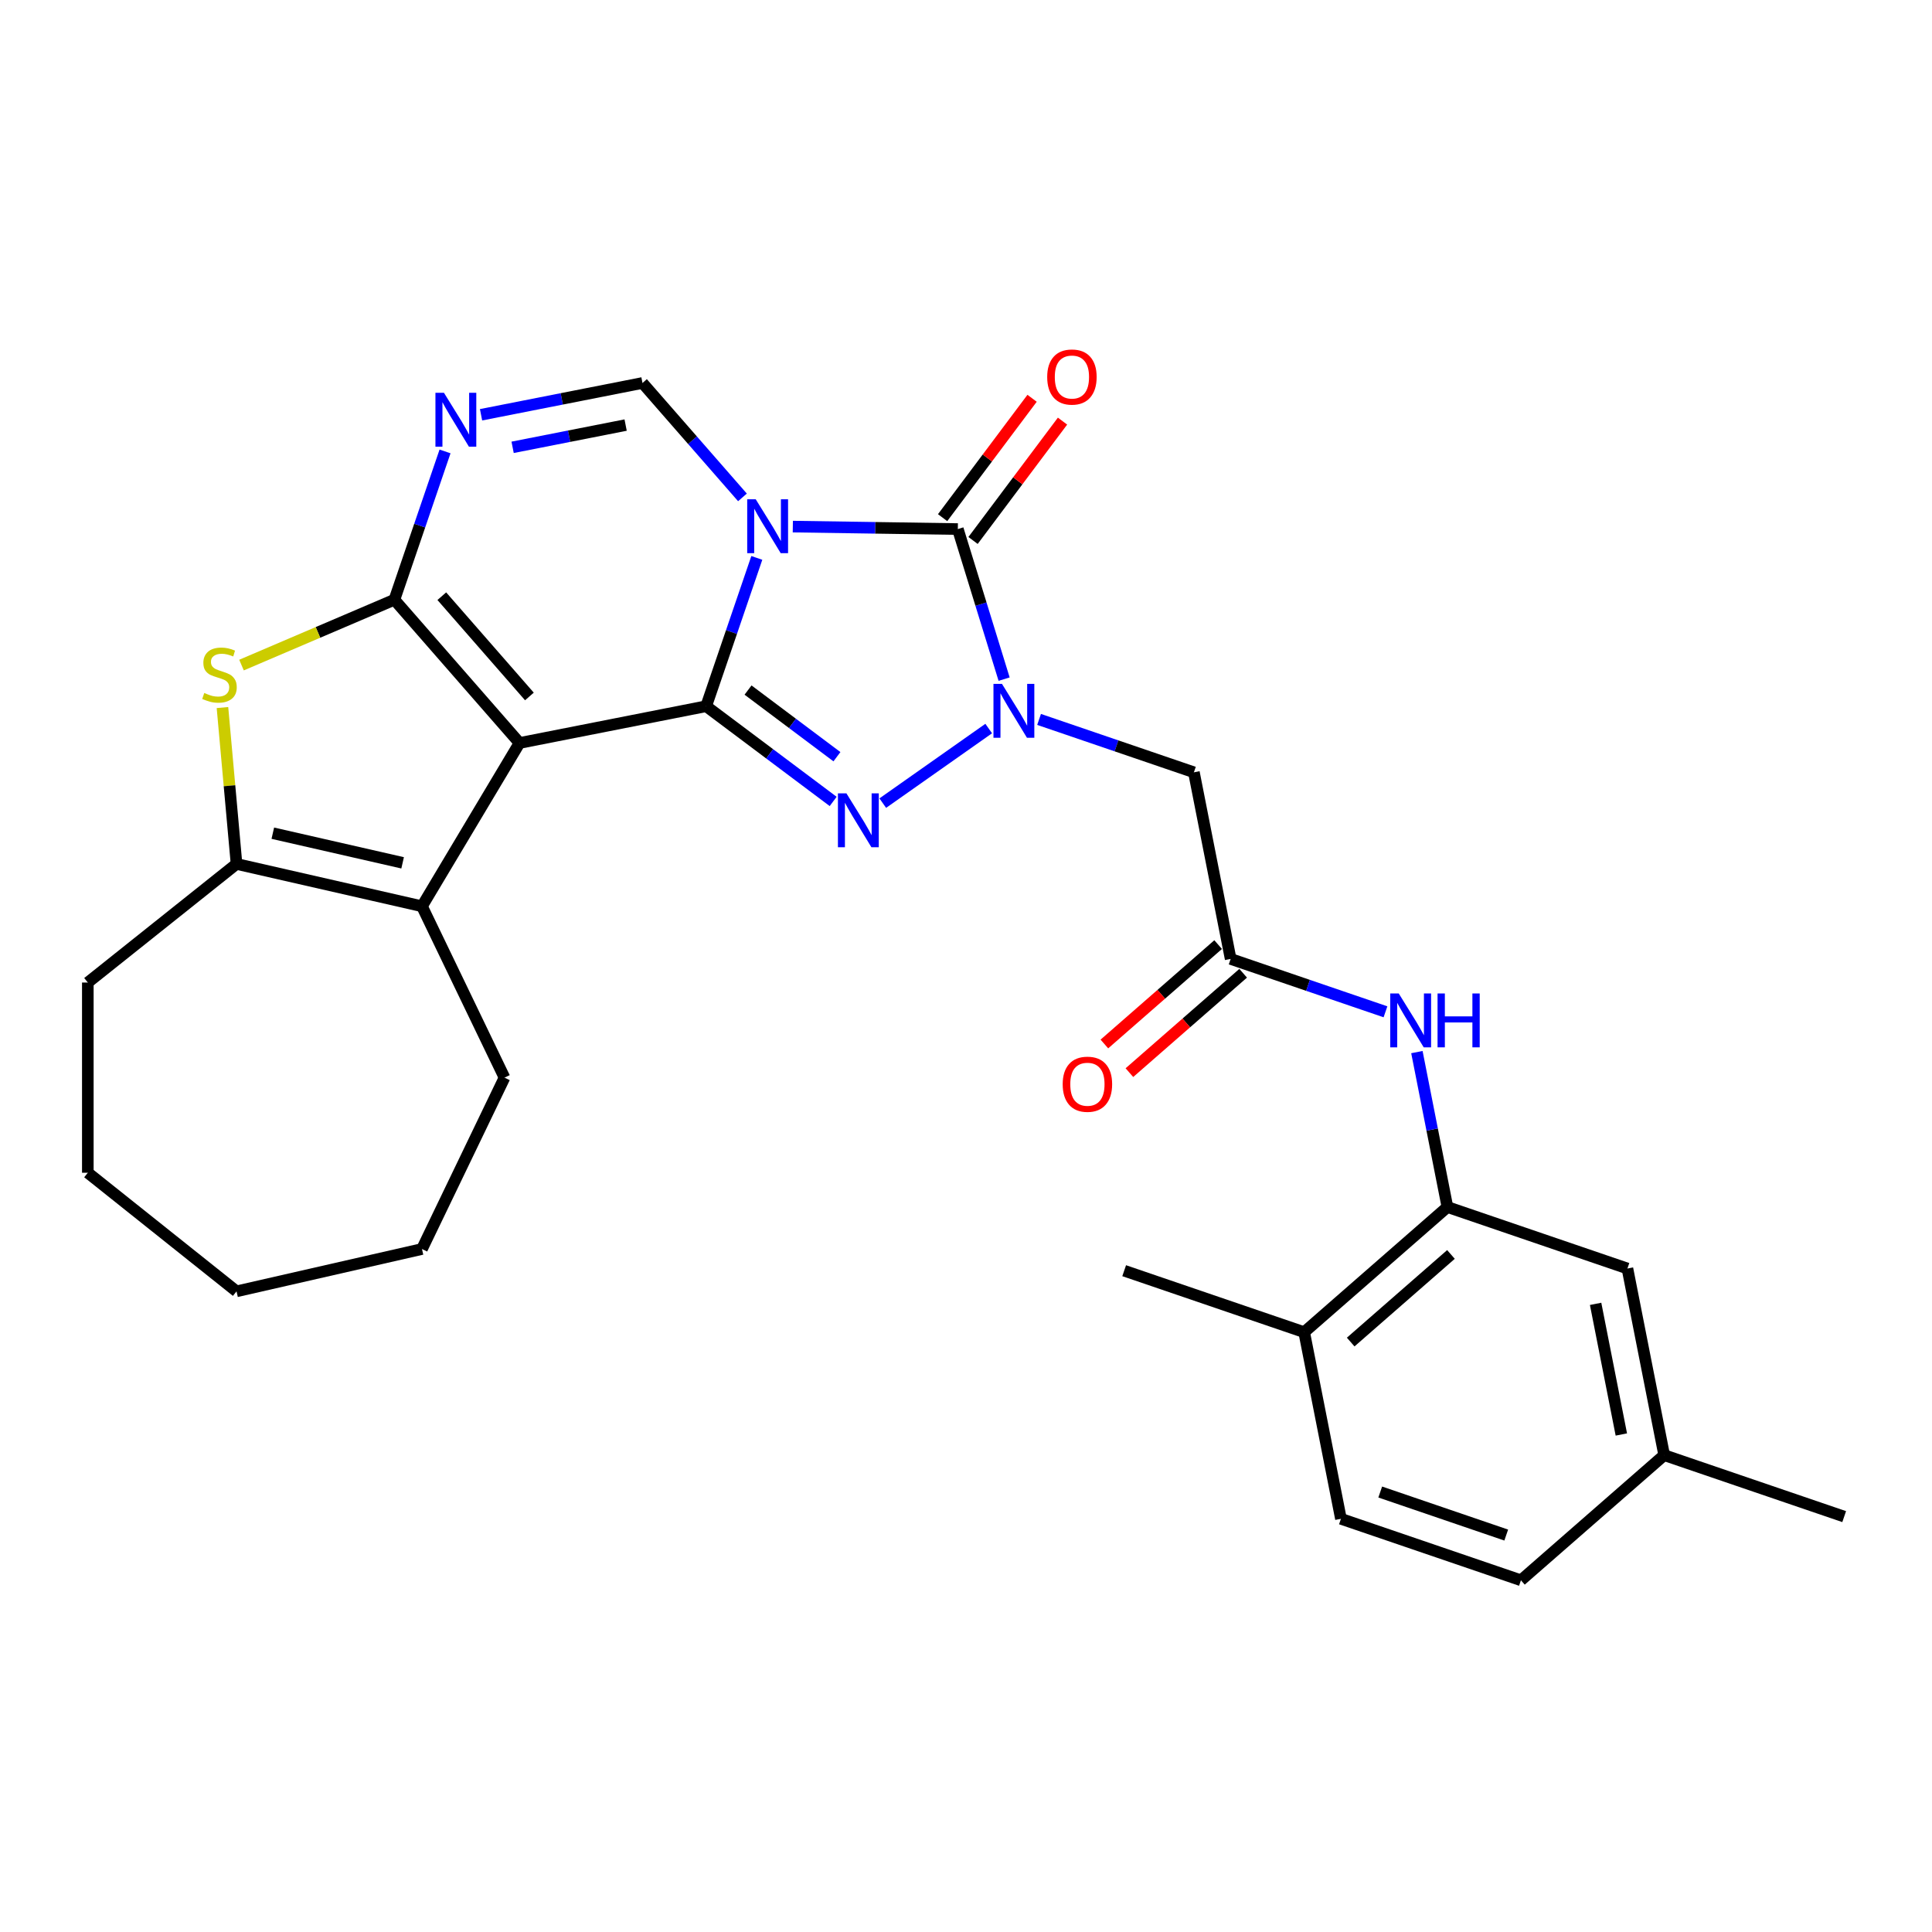<?xml version='1.0' encoding='iso-8859-1'?>
<svg version='1.1' baseProfile='full'
              xmlns='http://www.w3.org/2000/svg'
                      xmlns:rdkit='http://www.rdkit.org/xml'
                      xmlns:xlink='http://www.w3.org/1999/xlink'
                  xml:space='preserve'
width='1000px' height='1000px' viewBox='0 0 1000 1000'>
<!-- END OF HEADER -->
<rect style='opacity:1.0;fill:#FFFFFF;stroke:none' width='1000' height='1000' x='0' y='0'> </rect>
<path class='bond-0' d='M 391.726,288.771 L 378.616,327.155' style='fill:none;fill-rule:evenodd;stroke:#0000FF;stroke-width:6px;stroke-linecap:butt;stroke-linejoin:miter;stroke-opacity:1' />
<path class='bond-0' d='M 378.616,327.155 L 365.507,365.538' style='fill:none;fill-rule:evenodd;stroke:#000000;stroke-width:6px;stroke-linecap:butt;stroke-linejoin:miter;stroke-opacity:1' />
<path class='bond-5' d='M 410.363,272.564 L 453.067,273.203' style='fill:none;fill-rule:evenodd;stroke:#0000FF;stroke-width:6px;stroke-linecap:butt;stroke-linejoin:miter;stroke-opacity:1' />
<path class='bond-5' d='M 453.067,273.203 L 495.77,273.842' style='fill:none;fill-rule:evenodd;stroke:#000000;stroke-width:6px;stroke-linecap:butt;stroke-linejoin:miter;stroke-opacity:1' />
<path class='bond-7' d='M 384.293,257.449 L 358.422,227.838' style='fill:none;fill-rule:evenodd;stroke:#0000FF;stroke-width:6px;stroke-linecap:butt;stroke-linejoin:miter;stroke-opacity:1' />
<path class='bond-7' d='M 358.422,227.838 L 332.552,198.227' style='fill:none;fill-rule:evenodd;stroke:#000000;stroke-width:6px;stroke-linecap:butt;stroke-linejoin:miter;stroke-opacity:1' />
<path class='bond-1' d='M 365.507,365.538 L 268.91,384.565' style='fill:none;fill-rule:evenodd;stroke:#000000;stroke-width:6px;stroke-linecap:butt;stroke-linejoin:miter;stroke-opacity:1' />
<path class='bond-4' d='M 365.507,365.538 L 398.377,390.179' style='fill:none;fill-rule:evenodd;stroke:#000000;stroke-width:6px;stroke-linecap:butt;stroke-linejoin:miter;stroke-opacity:1' />
<path class='bond-4' d='M 398.377,390.179 L 431.247,414.821' style='fill:none;fill-rule:evenodd;stroke:#0000FF;stroke-width:6px;stroke-linecap:butt;stroke-linejoin:miter;stroke-opacity:1' />
<path class='bond-4' d='M 387.179,357.175 L 410.188,374.424' style='fill:none;fill-rule:evenodd;stroke:#000000;stroke-width:6px;stroke-linecap:butt;stroke-linejoin:miter;stroke-opacity:1' />
<path class='bond-4' d='M 410.188,374.424 L 433.197,391.673' style='fill:none;fill-rule:evenodd;stroke:#0000FF;stroke-width:6px;stroke-linecap:butt;stroke-linejoin:miter;stroke-opacity:1' />
<path class='bond-9' d='M 268.91,384.565 L 218.413,469.082' style='fill:none;fill-rule:evenodd;stroke:#000000;stroke-width:6px;stroke-linecap:butt;stroke-linejoin:miter;stroke-opacity:1' />
<path class='bond-30' d='M 268.91,384.565 L 204.134,310.422' style='fill:none;fill-rule:evenodd;stroke:#000000;stroke-width:6px;stroke-linecap:butt;stroke-linejoin:miter;stroke-opacity:1' />
<path class='bond-30' d='M 274.022,360.488 L 228.678,308.589' style='fill:none;fill-rule:evenodd;stroke:#000000;stroke-width:6px;stroke-linecap:butt;stroke-linejoin:miter;stroke-opacity:1' />
<path class='bond-2' d='M 204.134,310.422 L 217.243,272.039' style='fill:none;fill-rule:evenodd;stroke:#000000;stroke-width:6px;stroke-linecap:butt;stroke-linejoin:miter;stroke-opacity:1' />
<path class='bond-2' d='M 217.243,272.039 L 230.352,233.656' style='fill:none;fill-rule:evenodd;stroke:#0000FF;stroke-width:6px;stroke-linecap:butt;stroke-linejoin:miter;stroke-opacity:1' />
<path class='bond-8' d='M 204.134,310.422 L 164.569,327.333' style='fill:none;fill-rule:evenodd;stroke:#000000;stroke-width:6px;stroke-linecap:butt;stroke-linejoin:miter;stroke-opacity:1' />
<path class='bond-8' d='M 164.569,327.333 L 125.004,344.244' style='fill:none;fill-rule:evenodd;stroke:#CCCC00;stroke-width:6px;stroke-linecap:butt;stroke-linejoin:miter;stroke-opacity:1' />
<path class='bond-3' d='M 519.73,351.519 L 507.75,312.68' style='fill:none;fill-rule:evenodd;stroke:#0000FF;stroke-width:6px;stroke-linecap:butt;stroke-linejoin:miter;stroke-opacity:1' />
<path class='bond-3' d='M 507.75,312.68 L 495.77,273.842' style='fill:none;fill-rule:evenodd;stroke:#000000;stroke-width:6px;stroke-linecap:butt;stroke-linejoin:miter;stroke-opacity:1' />
<path class='bond-11' d='M 537.825,372.373 L 577.892,386.058' style='fill:none;fill-rule:evenodd;stroke:#0000FF;stroke-width:6px;stroke-linecap:butt;stroke-linejoin:miter;stroke-opacity:1' />
<path class='bond-11' d='M 577.892,386.058 L 617.959,399.742' style='fill:none;fill-rule:evenodd;stroke:#000000;stroke-width:6px;stroke-linecap:butt;stroke-linejoin:miter;stroke-opacity:1' />
<path class='bond-29' d='M 511.754,377.097 L 456.919,415.697' style='fill:none;fill-rule:evenodd;stroke:#0000FF;stroke-width:6px;stroke-linecap:butt;stroke-linejoin:miter;stroke-opacity:1' />
<path class='bond-15' d='M 503.648,279.747 L 526.805,248.856' style='fill:none;fill-rule:evenodd;stroke:#000000;stroke-width:6px;stroke-linecap:butt;stroke-linejoin:miter;stroke-opacity:1' />
<path class='bond-15' d='M 526.805,248.856 L 549.963,217.965' style='fill:none;fill-rule:evenodd;stroke:#FF0000;stroke-width:6px;stroke-linecap:butt;stroke-linejoin:miter;stroke-opacity:1' />
<path class='bond-15' d='M 487.893,267.937 L 511.05,237.045' style='fill:none;fill-rule:evenodd;stroke:#000000;stroke-width:6px;stroke-linecap:butt;stroke-linejoin:miter;stroke-opacity:1' />
<path class='bond-15' d='M 511.05,237.045 L 534.208,206.154' style='fill:none;fill-rule:evenodd;stroke:#FF0000;stroke-width:6px;stroke-linecap:butt;stroke-linejoin:miter;stroke-opacity:1' />
<path class='bond-6' d='M 248.99,214.686 L 290.771,206.456' style='fill:none;fill-rule:evenodd;stroke:#0000FF;stroke-width:6px;stroke-linecap:butt;stroke-linejoin:miter;stroke-opacity:1' />
<path class='bond-6' d='M 290.771,206.456 L 332.552,198.227' style='fill:none;fill-rule:evenodd;stroke:#000000;stroke-width:6px;stroke-linecap:butt;stroke-linejoin:miter;stroke-opacity:1' />
<path class='bond-6' d='M 265.329,231.537 L 294.576,225.776' style='fill:none;fill-rule:evenodd;stroke:#0000FF;stroke-width:6px;stroke-linecap:butt;stroke-linejoin:miter;stroke-opacity:1' />
<path class='bond-6' d='M 294.576,225.776 L 323.823,220.015' style='fill:none;fill-rule:evenodd;stroke:#000000;stroke-width:6px;stroke-linecap:butt;stroke-linejoin:miter;stroke-opacity:1' />
<path class='bond-31' d='M 115.143,366.228 L 118.786,406.701' style='fill:none;fill-rule:evenodd;stroke:#CCCC00;stroke-width:6px;stroke-linecap:butt;stroke-linejoin:miter;stroke-opacity:1' />
<path class='bond-31' d='M 118.786,406.701 L 122.428,447.174' style='fill:none;fill-rule:evenodd;stroke:#000000;stroke-width:6px;stroke-linecap:butt;stroke-linejoin:miter;stroke-opacity:1' />
<path class='bond-10' d='M 218.413,469.082 L 122.428,447.174' style='fill:none;fill-rule:evenodd;stroke:#000000;stroke-width:6px;stroke-linecap:butt;stroke-linejoin:miter;stroke-opacity:1' />
<path class='bond-10' d='M 208.397,446.599 L 141.208,431.263' style='fill:none;fill-rule:evenodd;stroke:#000000;stroke-width:6px;stroke-linecap:butt;stroke-linejoin:miter;stroke-opacity:1' />
<path class='bond-21' d='M 218.413,469.082 L 261.13,557.785' style='fill:none;fill-rule:evenodd;stroke:#000000;stroke-width:6px;stroke-linecap:butt;stroke-linejoin:miter;stroke-opacity:1' />
<path class='bond-23' d='M 122.428,447.174 L 45.455,508.558' style='fill:none;fill-rule:evenodd;stroke:#000000;stroke-width:6px;stroke-linecap:butt;stroke-linejoin:miter;stroke-opacity:1' />
<path class='bond-12' d='M 617.959,399.742 L 636.985,496.339' style='fill:none;fill-rule:evenodd;stroke:#000000;stroke-width:6px;stroke-linecap:butt;stroke-linejoin:miter;stroke-opacity:1' />
<path class='bond-14' d='M 636.985,496.339 L 677.052,510.024' style='fill:none;fill-rule:evenodd;stroke:#000000;stroke-width:6px;stroke-linecap:butt;stroke-linejoin:miter;stroke-opacity:1' />
<path class='bond-14' d='M 677.052,510.024 L 717.119,523.708' style='fill:none;fill-rule:evenodd;stroke:#0000FF;stroke-width:6px;stroke-linecap:butt;stroke-linejoin:miter;stroke-opacity:1' />
<path class='bond-18' d='M 630.508,488.925 L 601.067,514.647' style='fill:none;fill-rule:evenodd;stroke:#000000;stroke-width:6px;stroke-linecap:butt;stroke-linejoin:miter;stroke-opacity:1' />
<path class='bond-18' d='M 601.067,514.647 L 571.626,540.369' style='fill:none;fill-rule:evenodd;stroke:#FF0000;stroke-width:6px;stroke-linecap:butt;stroke-linejoin:miter;stroke-opacity:1' />
<path class='bond-18' d='M 643.463,503.754 L 614.022,529.475' style='fill:none;fill-rule:evenodd;stroke:#000000;stroke-width:6px;stroke-linecap:butt;stroke-linejoin:miter;stroke-opacity:1' />
<path class='bond-18' d='M 614.022,529.475 L 584.581,555.197' style='fill:none;fill-rule:evenodd;stroke:#FF0000;stroke-width:6px;stroke-linecap:butt;stroke-linejoin:miter;stroke-opacity:1' />
<path class='bond-13' d='M 749.181,624.758 L 741.283,584.66' style='fill:none;fill-rule:evenodd;stroke:#000000;stroke-width:6px;stroke-linecap:butt;stroke-linejoin:miter;stroke-opacity:1' />
<path class='bond-13' d='M 741.283,584.66 L 733.385,544.563' style='fill:none;fill-rule:evenodd;stroke:#0000FF;stroke-width:6px;stroke-linecap:butt;stroke-linejoin:miter;stroke-opacity:1' />
<path class='bond-16' d='M 749.181,624.758 L 675.039,689.534' style='fill:none;fill-rule:evenodd;stroke:#000000;stroke-width:6px;stroke-linecap:butt;stroke-linejoin:miter;stroke-opacity:1' />
<path class='bond-16' d='M 751.015,649.302 L 699.115,694.646' style='fill:none;fill-rule:evenodd;stroke:#000000;stroke-width:6px;stroke-linecap:butt;stroke-linejoin:miter;stroke-opacity:1' />
<path class='bond-17' d='M 749.181,624.758 L 842.35,656.579' style='fill:none;fill-rule:evenodd;stroke:#000000;stroke-width:6px;stroke-linecap:butt;stroke-linejoin:miter;stroke-opacity:1' />
<path class='bond-19' d='M 675.039,689.534 L 694.065,786.131' style='fill:none;fill-rule:evenodd;stroke:#000000;stroke-width:6px;stroke-linecap:butt;stroke-linejoin:miter;stroke-opacity:1' />
<path class='bond-24' d='M 675.039,689.534 L 581.87,657.713' style='fill:none;fill-rule:evenodd;stroke:#000000;stroke-width:6px;stroke-linecap:butt;stroke-linejoin:miter;stroke-opacity:1' />
<path class='bond-20' d='M 842.35,656.579 L 861.377,753.176' style='fill:none;fill-rule:evenodd;stroke:#000000;stroke-width:6px;stroke-linecap:butt;stroke-linejoin:miter;stroke-opacity:1' />
<path class='bond-20' d='M 825.884,674.873 L 839.203,742.492' style='fill:none;fill-rule:evenodd;stroke:#000000;stroke-width:6px;stroke-linecap:butt;stroke-linejoin:miter;stroke-opacity:1' />
<path class='bond-33' d='M 694.065,786.131 L 787.234,817.952' style='fill:none;fill-rule:evenodd;stroke:#000000;stroke-width:6px;stroke-linecap:butt;stroke-linejoin:miter;stroke-opacity:1' />
<path class='bond-33' d='M 714.405,772.27 L 779.623,794.545' style='fill:none;fill-rule:evenodd;stroke:#000000;stroke-width:6px;stroke-linecap:butt;stroke-linejoin:miter;stroke-opacity:1' />
<path class='bond-22' d='M 861.377,753.176 L 787.234,817.952' style='fill:none;fill-rule:evenodd;stroke:#000000;stroke-width:6px;stroke-linecap:butt;stroke-linejoin:miter;stroke-opacity:1' />
<path class='bond-25' d='M 861.377,753.176 L 954.545,784.997' style='fill:none;fill-rule:evenodd;stroke:#000000;stroke-width:6px;stroke-linecap:butt;stroke-linejoin:miter;stroke-opacity:1' />
<path class='bond-26' d='M 261.13,557.785 L 218.413,646.488' style='fill:none;fill-rule:evenodd;stroke:#000000;stroke-width:6px;stroke-linecap:butt;stroke-linejoin:miter;stroke-opacity:1' />
<path class='bond-27' d='M 45.455,508.558 L 45.455,607.012' style='fill:none;fill-rule:evenodd;stroke:#000000;stroke-width:6px;stroke-linecap:butt;stroke-linejoin:miter;stroke-opacity:1' />
<path class='bond-28' d='M 218.413,646.488 L 122.428,668.396' style='fill:none;fill-rule:evenodd;stroke:#000000;stroke-width:6px;stroke-linecap:butt;stroke-linejoin:miter;stroke-opacity:1' />
<path class='bond-32' d='M 45.455,607.012 L 122.428,668.396' style='fill:none;fill-rule:evenodd;stroke:#000000;stroke-width:6px;stroke-linecap:butt;stroke-linejoin:miter;stroke-opacity:1' />
<path  class='atom-0' d='M 391.165 258.428
L 400.301 273.196
Q 401.207 274.653, 402.664 277.292
Q 404.121 279.93, 404.2 280.088
L 404.2 258.428
L 407.902 258.428
L 407.902 286.31
L 404.082 286.31
L 394.276 270.164
Q 393.134 268.273, 391.913 266.108
Q 390.732 263.942, 390.377 263.272
L 390.377 286.31
L 386.754 286.31
L 386.754 258.428
L 391.165 258.428
' fill='#0000FF'/>
<path  class='atom-4' d='M 518.626 353.98
L 527.763 368.748
Q 528.669 370.205, 530.126 372.844
Q 531.583 375.482, 531.662 375.64
L 531.662 353.98
L 535.364 353.98
L 535.364 381.862
L 531.544 381.862
L 521.738 365.716
Q 520.596 363.825, 519.375 361.66
Q 518.193 359.494, 517.839 358.824
L 517.839 381.862
L 514.216 381.862
L 514.216 353.98
L 518.626 353.98
' fill='#0000FF'/>
<path  class='atom-5' d='M 438.119 410.652
L 447.256 425.419
Q 448.162 426.877, 449.619 429.515
Q 451.076 432.154, 451.155 432.311
L 451.155 410.652
L 454.856 410.652
L 454.856 438.533
L 451.036 438.533
L 441.231 422.387
Q 440.088 420.497, 438.868 418.331
Q 437.686 416.165, 437.332 415.495
L 437.332 438.533
L 433.709 438.533
L 433.709 410.652
L 438.119 410.652
' fill='#0000FF'/>
<path  class='atom-7' d='M 229.791 203.313
L 238.928 218.081
Q 239.834 219.538, 241.291 222.176
Q 242.748 224.815, 242.827 224.972
L 242.827 203.313
L 246.528 203.313
L 246.528 231.194
L 242.708 231.194
L 232.902 215.048
Q 231.76 213.158, 230.54 210.992
Q 229.358 208.826, 229.004 208.156
L 229.004 231.194
L 225.381 231.194
L 225.381 203.313
L 229.791 203.313
' fill='#0000FF'/>
<path  class='atom-9' d='M 105.727 358.687
Q 106.042 358.805, 107.341 359.356
Q 108.641 359.908, 110.059 360.262
Q 111.516 360.577, 112.934 360.577
Q 115.572 360.577, 117.108 359.317
Q 118.644 358.017, 118.644 355.772
Q 118.644 354.237, 117.856 353.291
Q 117.108 352.346, 115.927 351.834
Q 114.745 351.322, 112.776 350.732
Q 110.295 349.983, 108.799 349.275
Q 107.341 348.566, 106.278 347.069
Q 105.254 345.573, 105.254 343.052
Q 105.254 339.547, 107.617 337.381
Q 110.019 335.215, 114.745 335.215
Q 117.974 335.215, 121.637 336.751
L 120.731 339.784
Q 117.384 338.405, 114.863 338.405
Q 112.146 338.405, 110.649 339.547
Q 109.153 340.65, 109.192 342.58
Q 109.192 344.076, 109.941 344.982
Q 110.728 345.888, 111.831 346.4
Q 112.973 346.912, 114.863 347.502
Q 117.384 348.29, 118.88 349.078
Q 120.377 349.865, 121.44 351.48
Q 122.543 353.055, 122.543 355.772
Q 122.543 359.632, 119.943 361.719
Q 117.384 363.767, 113.091 363.767
Q 110.61 363.767, 108.72 363.216
Q 106.869 362.704, 104.664 361.798
L 105.727 358.687
' fill='#CCCC00'/>
<path  class='atom-15' d='M 723.991 514.219
L 733.128 528.987
Q 734.033 530.444, 735.49 533.083
Q 736.947 535.722, 737.026 535.879
L 737.026 514.219
L 740.728 514.219
L 740.728 542.101
L 736.908 542.101
L 727.102 525.955
Q 725.96 524.065, 724.739 521.899
Q 723.558 519.733, 723.203 519.063
L 723.203 542.101
L 719.58 542.101
L 719.58 514.219
L 723.991 514.219
' fill='#0000FF'/>
<path  class='atom-15' d='M 744.076 514.219
L 747.856 514.219
L 747.856 526.073
L 762.112 526.073
L 762.112 514.219
L 765.893 514.219
L 765.893 542.101
L 762.112 542.101
L 762.112 529.224
L 747.856 529.224
L 747.856 542.101
L 744.076 542.101
L 744.076 514.219
' fill='#0000FF'/>
<path  class='atom-16' d='M 542.026 195.145
Q 542.026 188.45, 545.334 184.709
Q 548.642 180.968, 554.824 180.968
Q 561.007 180.968, 564.315 184.709
Q 567.623 188.45, 567.623 195.145
Q 567.623 201.919, 564.276 205.778
Q 560.929 209.598, 554.824 209.598
Q 548.681 209.598, 545.334 205.778
Q 542.026 201.958, 542.026 195.145
M 554.824 206.447
Q 559.078 206.447, 561.362 203.612
Q 563.685 200.737, 563.685 195.145
Q 563.685 189.671, 561.362 186.914
Q 559.078 184.118, 554.824 184.118
Q 550.571 184.118, 548.248 186.875
Q 545.964 189.632, 545.964 195.145
Q 545.964 200.777, 548.248 203.612
Q 550.571 206.447, 554.824 206.447
' fill='#FF0000'/>
<path  class='atom-19' d='M 550.044 561.194
Q 550.044 554.499, 553.352 550.758
Q 556.66 547.017, 562.843 547.017
Q 569.026 547.017, 572.334 550.758
Q 575.642 554.499, 575.642 561.194
Q 575.642 567.968, 572.294 571.827
Q 568.947 575.647, 562.843 575.647
Q 556.7 575.647, 553.352 571.827
Q 550.044 568.007, 550.044 561.194
M 562.843 572.497
Q 567.096 572.497, 569.38 569.661
Q 571.704 566.786, 571.704 561.194
Q 571.704 555.72, 569.38 552.964
Q 567.096 550.168, 562.843 550.168
Q 558.59 550.168, 556.266 552.924
Q 553.982 555.681, 553.982 561.194
Q 553.982 566.826, 556.266 569.661
Q 558.59 572.497, 562.843 572.497
' fill='#FF0000'/>
</svg>
